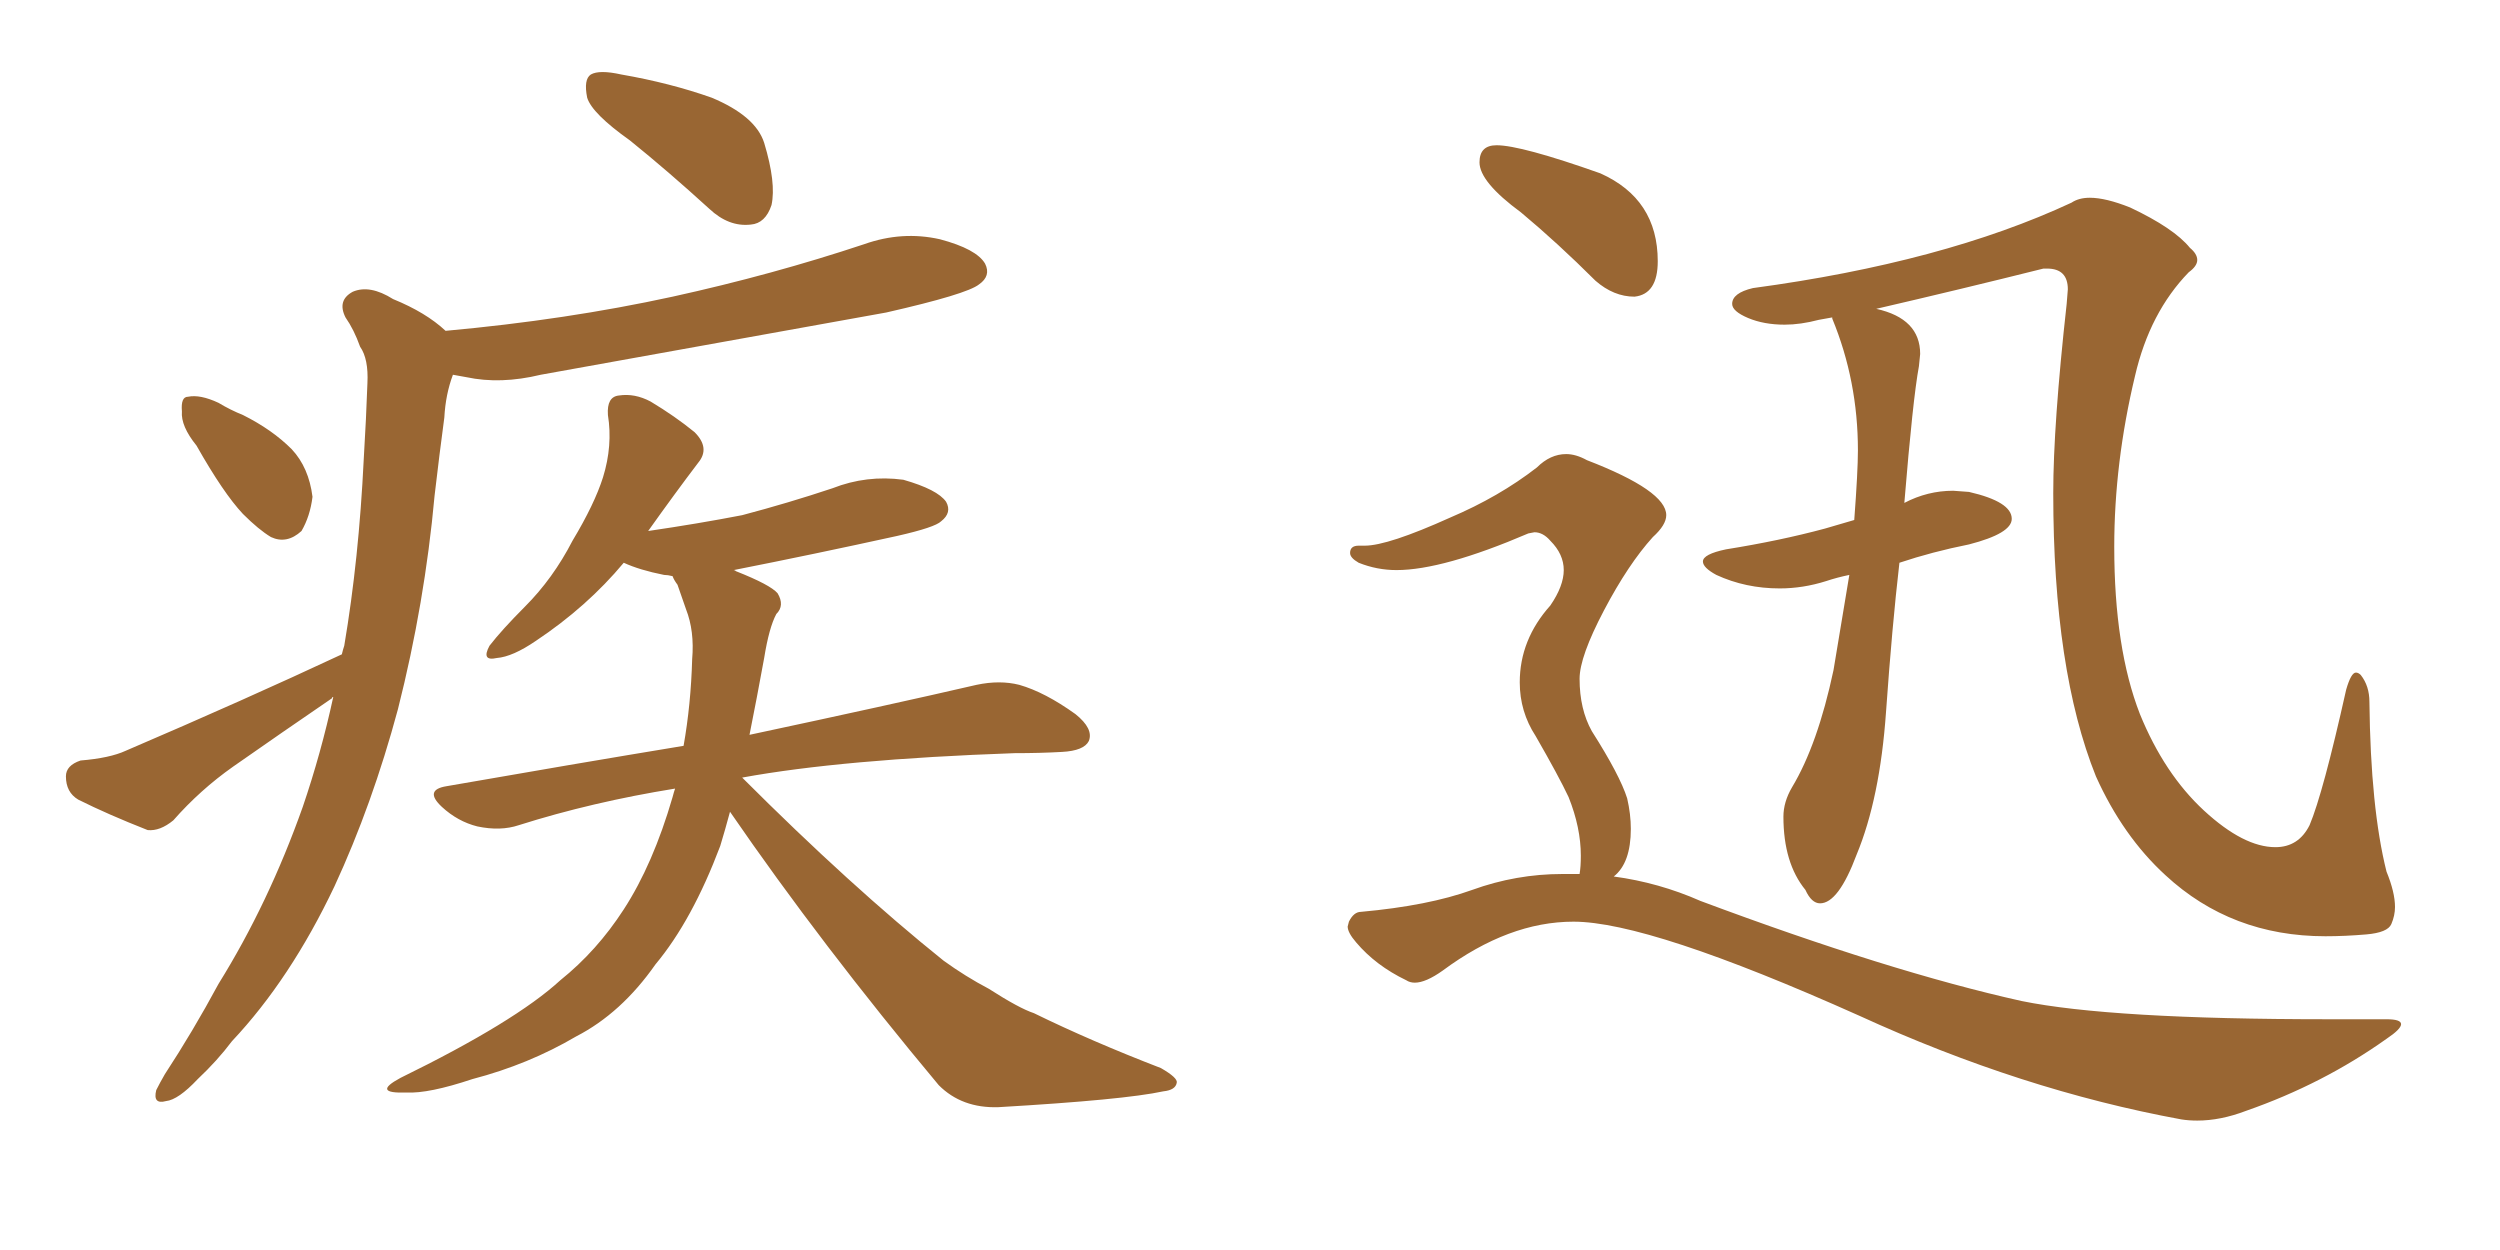 <svg xmlns="http://www.w3.org/2000/svg" xmlns:xlink="http://www.w3.org/1999/xlink" width="300" height="150"><path fill="#996633" padding="10" d="M75.59 16.85L75.59 16.85Q71.04 13.62 70.46 11.72L70.46 11.72Q70.02 9.52 70.90 8.94L70.90 8.94Q71.92 8.35 74.56 8.94L74.56 8.94Q80.42 9.96 85.40 11.72L85.40 11.72Q90.67 13.92 91.70 17.14L91.70 17.14Q93.16 21.97 92.58 24.61L92.58 24.61Q91.85 26.81 90.09 26.95L90.09 26.95Q87.45 27.25 85.11 25.05L85.11 25.05Q80.13 20.51 75.59 16.85ZM23.58 53.47L23.58 53.47Q21.68 51.12 21.83 49.37L21.83 49.37Q21.68 47.61 22.56 47.61L22.56 47.61Q24.02 47.31 26.22 48.34L26.22 48.34Q27.69 49.22 29.15 49.80L29.15 49.80Q32.67 51.56 35.01 53.91L35.01 53.91Q37.06 56.10 37.50 59.62L37.50 59.62Q37.21 61.96 36.18 63.72L36.18 63.72Q34.42 65.33 32.52 64.45L32.52 64.45Q31.05 63.57 29.15 61.67L29.15 61.67Q26.81 59.18 23.58 53.47ZM41.02 78.52L41.02 78.52Q41.16 77.93 41.31 77.49L41.31 77.49Q43.07 67.09 43.65 55.08L43.65 55.08Q43.95 50.10 44.09 46.00L44.09 46.00Q44.24 43.07 43.21 41.60L43.21 41.60Q42.48 39.55 41.46 38.09L41.46 38.09Q40.43 36.04 42.33 35.01L42.33 35.01Q44.38 34.13 47.17 35.89L47.17 35.89Q51.12 37.50 53.47 39.70L53.47 39.70Q67.97 38.38 80.71 35.60L80.71 35.60Q92.72 32.96 103.71 29.30L103.71 29.30Q108.25 27.69 112.79 28.71L112.79 28.71Q117.19 29.88 118.21 31.64L118.21 31.64Q118.95 33.11 117.48 34.13L117.48 34.13Q116.02 35.30 106.35 37.50L106.35 37.50Q85.25 41.31 64.89 44.97L64.89 44.97Q60.06 46.14 55.96 45.26L55.96 45.26Q55.22 45.12 54.35 44.97L54.35 44.97Q53.47 47.31 53.32 50.10L53.32 50.10Q52.73 54.49 52.15 59.47L52.15 59.47Q50.98 72.36 47.75 85.11L47.75 85.11Q44.68 96.53 40.14 106.35L40.14 106.35Q34.86 117.48 27.83 124.95L27.83 124.95Q26.07 127.29 23.73 129.49L23.73 129.49Q21.39 131.98 19.92 132.13L19.92 132.13Q18.31 132.57 18.75 130.81L18.75 130.81Q19.19 129.93 19.78 128.91L19.78 128.91Q23.14 123.78 26.22 118.07L26.22 118.07Q32.23 108.40 36.33 96.83L36.33 96.83Q38.53 90.38 39.99 83.64L39.99 83.64Q39.84 83.64 39.84 83.79L39.84 83.79Q33.84 87.89 27.98 91.99L27.98 91.99Q24.02 94.78 20.80 98.44L20.80 98.44Q19.19 99.76 17.72 99.61L17.72 99.61Q12.89 97.71 9.38 95.95L9.38 95.95Q7.91 95.07 7.91 93.16L7.91 93.16Q7.91 91.85 9.67 91.26L9.67 91.26Q13.18 90.97 15.09 90.09L15.09 90.09Q29.44 83.94 41.02 78.52ZM87.60 97.41L87.60 97.41L87.60 97.41Q87.01 99.61 86.43 101.51L86.43 101.51Q83.06 110.45 78.66 115.72L78.66 115.72Q74.56 121.58 69.14 124.37L69.14 124.37Q63.43 127.73 56.69 129.49L56.69 129.49Q51.42 131.25 48.78 131.10L48.78 131.10Q44.53 131.25 48.05 129.35L48.05 129.35Q61.82 122.61 67.24 117.63L67.24 117.63Q71.63 114.11 74.85 109.13L74.85 109.13Q78.37 103.71 80.71 95.65L80.71 95.65Q80.86 95.07 81.01 94.63L81.01 94.63Q71.04 96.24 62.26 99.02L62.26 99.02Q60.06 99.76 57.28 99.17L57.28 99.17Q54.93 98.58 53.03 96.83L53.03 96.83Q50.83 94.78 53.61 94.34L53.61 94.34Q68.70 91.70 82.03 89.50L82.03 89.50Q82.91 84.52 83.06 79.10L83.06 79.10Q83.35 75.73 82.32 73.10L82.32 73.10Q81.74 71.48 81.30 70.17L81.30 70.17Q80.86 69.58 80.71 69.14L80.71 69.14Q80.13 68.99 79.69 68.99L79.69 68.99Q76.76 68.41 74.85 67.53L74.85 67.53Q70.46 72.80 64.31 76.90L64.31 76.90Q61.52 78.81 59.62 78.96L59.62 78.96Q57.71 79.39 58.74 77.49L58.74 77.49Q60.21 75.59 62.99 72.80L62.99 72.80Q66.36 69.43 68.70 64.89L68.70 64.89Q71.34 60.50 72.36 57.28L72.36 57.28Q73.54 53.47 72.95 49.80L72.95 49.80Q72.80 47.61 74.27 47.46L74.27 47.46Q76.17 47.17 78.08 48.19L78.08 48.19Q81.01 49.95 83.35 51.86L83.35 51.86Q85.25 53.76 83.79 55.52L83.79 55.52Q81.01 59.18 77.78 63.72L77.78 63.72Q83.79 62.84 89.06 61.82L89.06 61.82Q94.63 60.35 99.90 58.59L99.90 58.59Q104.00 56.98 108.40 57.57L108.40 57.57Q112.50 58.74 113.53 60.21L113.53 60.21Q114.26 61.52 112.94 62.55L112.94 62.55Q112.21 63.28 107.67 64.31L107.67 64.31Q97.71 66.50 88.04 68.41L88.04 68.41Q88.18 68.41 88.33 68.55L88.33 68.55Q92.43 70.17 93.31 71.19L93.31 71.19Q94.19 72.66 93.16 73.68L93.16 73.68Q92.29 75.29 91.70 78.96L91.70 78.96Q90.82 83.79 89.94 88.18L89.94 88.18Q107.08 84.52 117.19 82.18L117.19 82.18Q119.97 81.59 122.31 82.18L122.31 82.18Q125.39 83.06 129.05 85.69L129.05 85.69Q131.25 87.45 130.66 88.92L130.66 88.92Q130.08 90.09 127.44 90.23L127.44 90.23Q124.80 90.38 121.73 90.38L121.73 90.38Q101.07 91.11 89.06 93.31L89.06 93.31Q102.10 106.35 113.23 115.28L113.23 115.28Q115.87 117.19 118.65 118.65L118.65 118.65Q122.31 121.00 124.07 121.58L124.07 121.58Q130.96 124.95 139.31 128.17L139.31 128.17Q141.36 129.35 141.21 129.93L141.21 129.93Q141.06 130.81 139.60 130.96L139.60 130.96Q134.91 131.98 119.82 132.86L119.82 132.86Q115.43 133.01 112.65 130.22L112.65 130.22Q98.58 113.38 87.60 97.41ZM279.05 112.35L279.05 112.35Q267.77 112.35 259.86 105.03L259.86 105.03Q254.74 100.34 251.51 93.16L251.51 93.16Q246.39 80.42 246.39 59.18L246.39 59.18Q246.39 50.98 248.00 36.47L248.00 36.47L248.14 34.72Q248.14 32.23 245.65 32.23L245.65 32.23L245.21 32.23Q235.25 34.72 225.15 37.06L225.15 37.06Q230.42 38.23 230.42 42.48L230.42 42.48L230.27 43.95Q229.54 47.90 228.52 60.35L228.52 60.35Q231.30 58.89 234.38 58.89L234.38 58.89L236.28 59.03Q241.41 60.21 241.41 62.26L241.41 62.26Q241.41 64.01 236.28 65.33L236.28 65.33Q231.88 66.21 227.93 67.53L227.93 67.53Q227.05 75.15 226.32 85.47Q225.59 95.80 222.80 102.54L222.80 102.54Q220.61 108.40 218.41 108.40L218.41 108.40Q217.38 108.40 216.65 106.79L216.65 106.79Q214.01 103.56 214.01 98.00L214.01 98.00Q214.01 96.24 215.04 94.48L215.04 94.48Q218.12 89.36 220.02 80.42L220.02 80.42L221.92 68.99Q220.46 69.29 219.14 69.73L219.14 69.73Q216.36 70.61 213.57 70.61L213.57 70.61Q209.47 70.61 205.96 68.99L205.96 68.99Q204.35 68.12 204.35 67.38L204.35 67.38Q204.35 66.50 207.13 65.92L207.13 65.92Q213.57 64.89 218.99 63.43L218.99 63.43L222.51 62.40Q222.95 56.54 222.95 54.05L222.95 54.05Q222.95 45.70 219.87 38.23L219.87 38.23L219.87 38.09L218.26 38.38Q216.06 38.96 214.16 38.96L214.16 38.96Q211.67 38.96 209.77 38.16Q207.86 37.35 207.86 36.47L207.86 36.47Q207.86 35.16 210.35 34.57L210.35 34.57Q233.20 31.49 248.58 24.32L248.58 24.32Q249.46 23.73 250.78 23.73L250.78 23.73Q252.69 23.73 255.62 24.90L255.62 24.90Q260.89 27.39 262.79 29.74L262.79 29.74Q263.67 30.47 263.67 31.20L263.67 31.20Q263.67 31.93 262.65 32.67L262.65 32.67Q257.96 37.50 256.20 45.12L256.20 45.12Q253.71 55.52 253.71 65.63L253.71 65.63Q253.71 77.78 256.79 85.69L256.79 85.69Q259.72 92.87 264.48 97.27Q269.24 101.66 273.05 101.66L273.05 101.66Q275.83 101.66 277.15 99.02L277.15 99.02Q278.76 95.21 281.54 82.76L281.54 82.76Q282.13 80.71 282.71 80.71L282.71 80.71Q283.01 80.71 283.30 81.01L283.30 81.01Q284.33 82.32 284.33 84.23L284.33 84.23Q284.47 96.97 286.38 104.59L286.38 104.59Q287.40 107.08 287.40 108.84L287.40 108.84Q287.40 109.86 286.96 110.89Q286.52 111.91 283.96 112.13Q281.40 112.35 279.05 112.35ZM196.14 35.60L196.14 35.60Q193.65 35.60 191.46 33.69L191.46 33.69Q186.91 29.15 182.52 25.49L182.52 25.49Q177.54 21.83 177.54 19.48L177.54 19.48Q177.54 17.43 179.59 17.43L179.59 17.43Q182.52 17.43 192.04 20.80L192.04 20.80Q198.93 23.88 198.93 31.35L198.93 31.35Q198.93 35.30 196.14 35.60ZM263.67 134.47L263.67 134.47Q262.65 134.47 261.77 134.33L261.77 134.33Q242.58 130.81 223.10 121.88L223.10 121.88Q197.90 110.60 188.82 110.60L188.82 110.60Q181.05 110.60 173.14 116.46L173.14 116.46Q171.09 117.92 169.78 117.92L169.78 117.92Q169.19 117.92 168.75 117.63L168.75 117.63Q165.09 115.87 162.74 113.09L162.74 113.09Q161.72 111.91 161.72 111.18L161.72 111.18L161.87 110.60Q162.45 109.42 163.33 109.42L163.33 109.42Q171.39 108.69 176.66 106.79Q181.93 104.88 187.50 104.88L187.50 104.88L189.55 104.88Q189.70 104.00 189.70 102.69L189.70 102.69Q189.70 99.32 188.23 95.65L188.23 95.65Q187.06 93.16 184.28 88.33L184.28 88.33Q182.37 85.40 182.37 81.88L182.37 81.88Q182.37 76.76 186.04 72.66L186.04 72.66Q187.65 70.31 187.65 68.41L187.65 68.41Q187.65 66.50 186.04 64.89L186.04 64.89Q185.16 63.87 184.13 63.87L184.13 63.87L183.40 64.01Q173.14 68.41 167.58 68.41L167.58 68.41Q165.23 68.41 163.04 67.53L163.04 67.53Q162.01 66.94 162.01 66.36L162.01 66.36Q162.01 65.48 163.04 65.48L163.04 65.48L163.77 65.48Q166.55 65.48 174.02 62.11L174.02 62.11Q179.88 59.62 184.42 56.10L184.42 56.10Q186.04 54.49 187.94 54.49L187.94 54.49Q189.11 54.49 190.43 55.22L190.43 55.22Q199.95 58.89 199.95 61.82L199.95 61.82Q199.95 62.99 198.34 64.45L198.34 64.45Q195.41 67.68 192.48 73.24Q189.55 78.81 189.55 81.45L189.55 81.45Q189.55 85.11 191.02 87.74L191.02 87.74Q194.38 93.02 195.26 95.80L195.26 95.80Q195.70 97.71 195.70 99.46L195.70 99.46Q195.70 103.56 193.65 105.18L193.65 105.18Q199.07 105.91 204.05 108.11L204.05 108.11Q226.76 116.60 242.58 120.12L242.58 120.12Q253.27 122.31 279.35 122.31L279.35 122.31L286.38 122.31Q288.13 122.31 288.13 122.90L288.13 122.90Q288.13 123.49 286.38 124.66L286.38 124.66Q278.76 130.08 269.53 133.30L269.53 133.30Q266.46 134.47 263.67 134.47Z"/></svg>